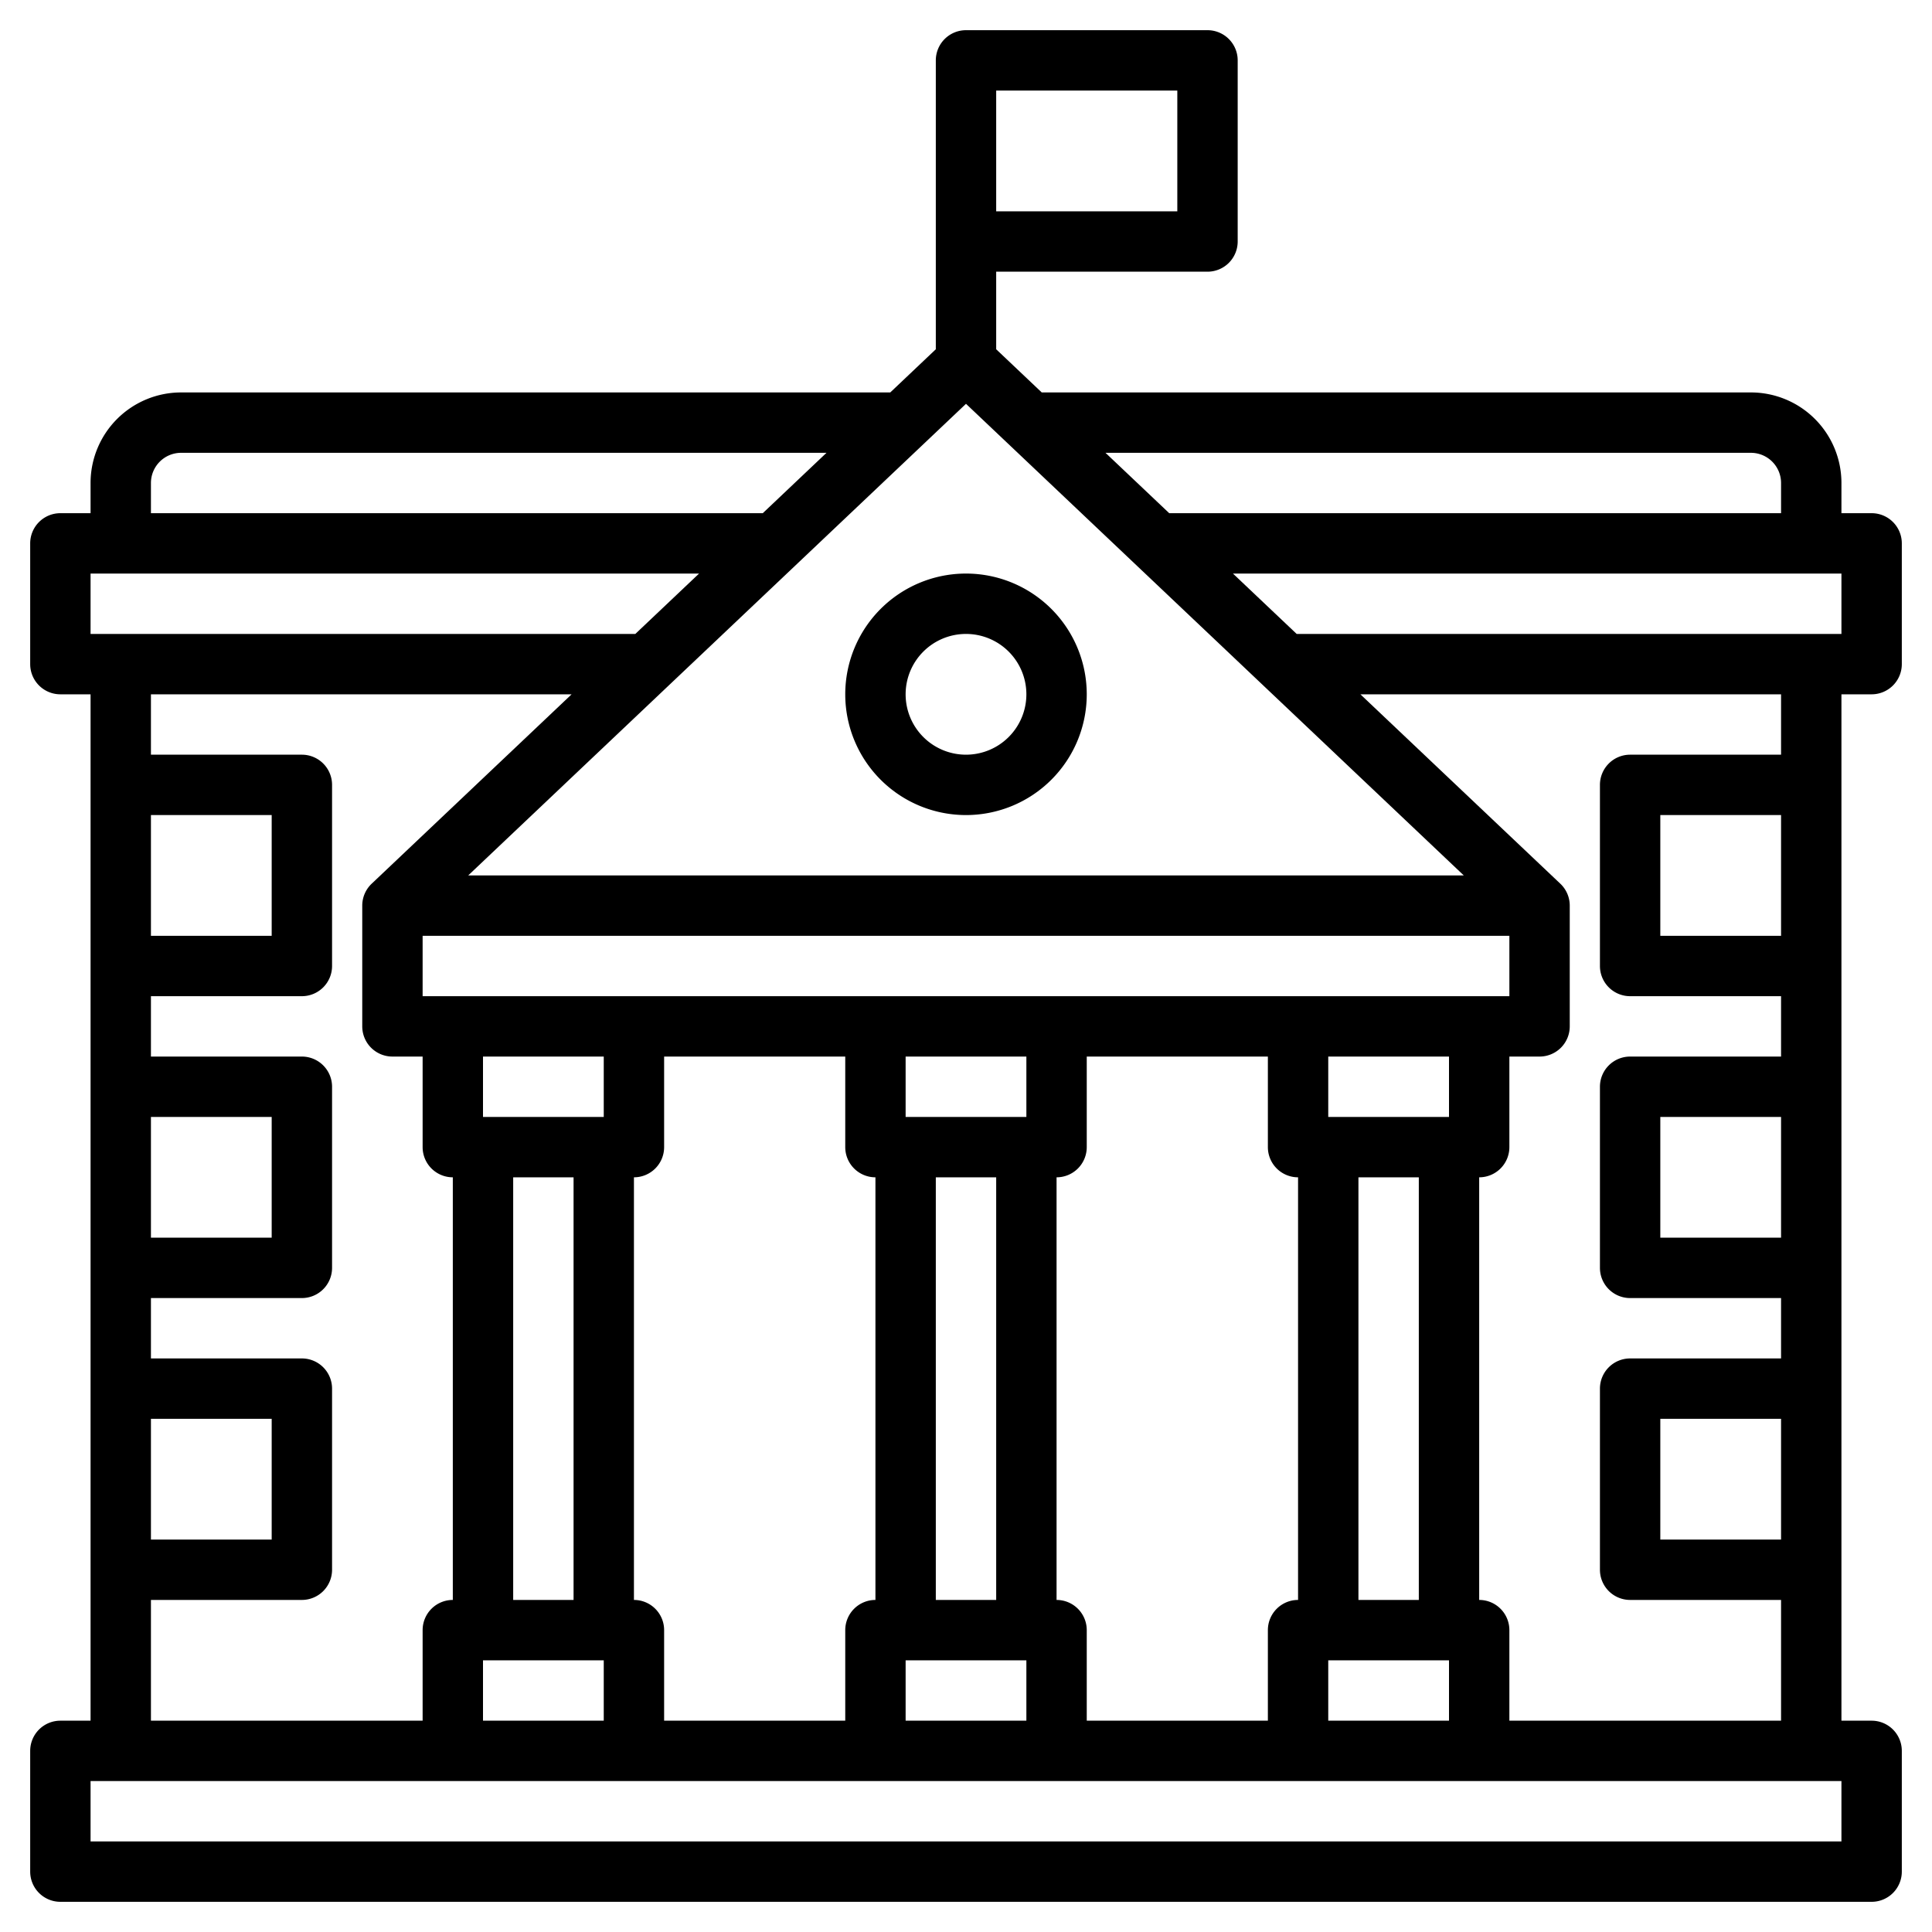 <?xml version="1.0" encoding="UTF-8"?>
<svg xmlns="http://www.w3.org/2000/svg" id="Layer_3" data-name="Layer 3" viewBox="0 0 64 64" width="512" height="512"><path d="M62,17H61V16a3,3,0,0,0-3-3H34.509L33,11.57V9h7a1,1,0,0,0,1-1V2a1,1,0,0,0-1-1H32a1,1,0,0,0-1,1v9.57L29.491,13H6a3,3,0,0,0-3,3v1H2a1,1,0,0,0-1,1v4a1,1,0,0,0,1,1H3V57H2a1,1,0,0,0-1,1v4a1,1,0,0,0,1,1H62a1,1,0,0,0,1-1V58a1,1,0,0,0-1-1H61V23h1a1,1,0,0,0,1-1V18A1,1,0,0,0,62,17ZM33,3h6V7H33ZM58,15a1,1,0,0,1,1,1v1H38.732l-2.111-2ZM44,57V55h4v2ZM20,35v2H16V35Zm-1,4V53H17V39ZM16,55h4v2H16Zm5-2V39a1,1,0,0,0,1-1V35h6v3a1,1,0,0,0,1,1V53a1,1,0,0,0-1,1v3H22V54A1,1,0,0,0,21,53Zm10,0V39h2V53Zm3-16H30V35h4ZM30,55h4v2H30Zm5-2V39a1,1,0,0,0,1-1V35h6v3a1,1,0,0,0,1,1V53a1,1,0,0,0-1,1v3H36V54A1,1,0,0,0,35,53Zm10,0V39h2V53Zm3-16H44V35h4ZM14,33V31H50v2Zm1.51-4L32,13.377,48.49,29ZM5,16a1,1,0,0,1,1-1H27.379l-2.111,2H5ZM3,19H23.157l-2.111,2H3ZM5,47H9v4H5ZM5,37H9v4H5ZM5,27H9v4H5ZM5,53h5a1,1,0,0,0,1-1V46a1,1,0,0,0-1-1H5V43h5a1,1,0,0,0,1-1V36a1,1,0,0,0-1-1H5V33h5a1,1,0,0,0,1-1V26a1,1,0,0,0-1-1H5V23H18.935l-6.623,6.274A1,1,0,0,0,12,30v4a1,1,0,0,0,1,1h1v3a1,1,0,0,0,1,1V53a1,1,0,0,0-1,1v3H5Zm56,8H3V59H61ZM59,31H55V27h4Zm0,10H55V37h4Zm0,10H55V47h4Zm0-26H54a1,1,0,0,0-1,1v6a1,1,0,0,0,1,1h5v2H54a1,1,0,0,0-1,1v6a1,1,0,0,0,1,1h5v2H54a1,1,0,0,0-1,1v6a1,1,0,0,0,1,1h5v4H50V54a1,1,0,0,0-1-1V39a1,1,0,0,0,1-1V35h1a1,1,0,0,0,1-1V30a1,1,0,0,0-.312-.726L45.065,23H59Zm2-4H42.954l-2.111-2H61Z"/><path d="M28,23a4,4,0,1,0,4-4A4,4,0,0,0,28,23Zm6,0a2,2,0,1,1-2-2A2,2,0,0,1,34,23Z"/></svg>
